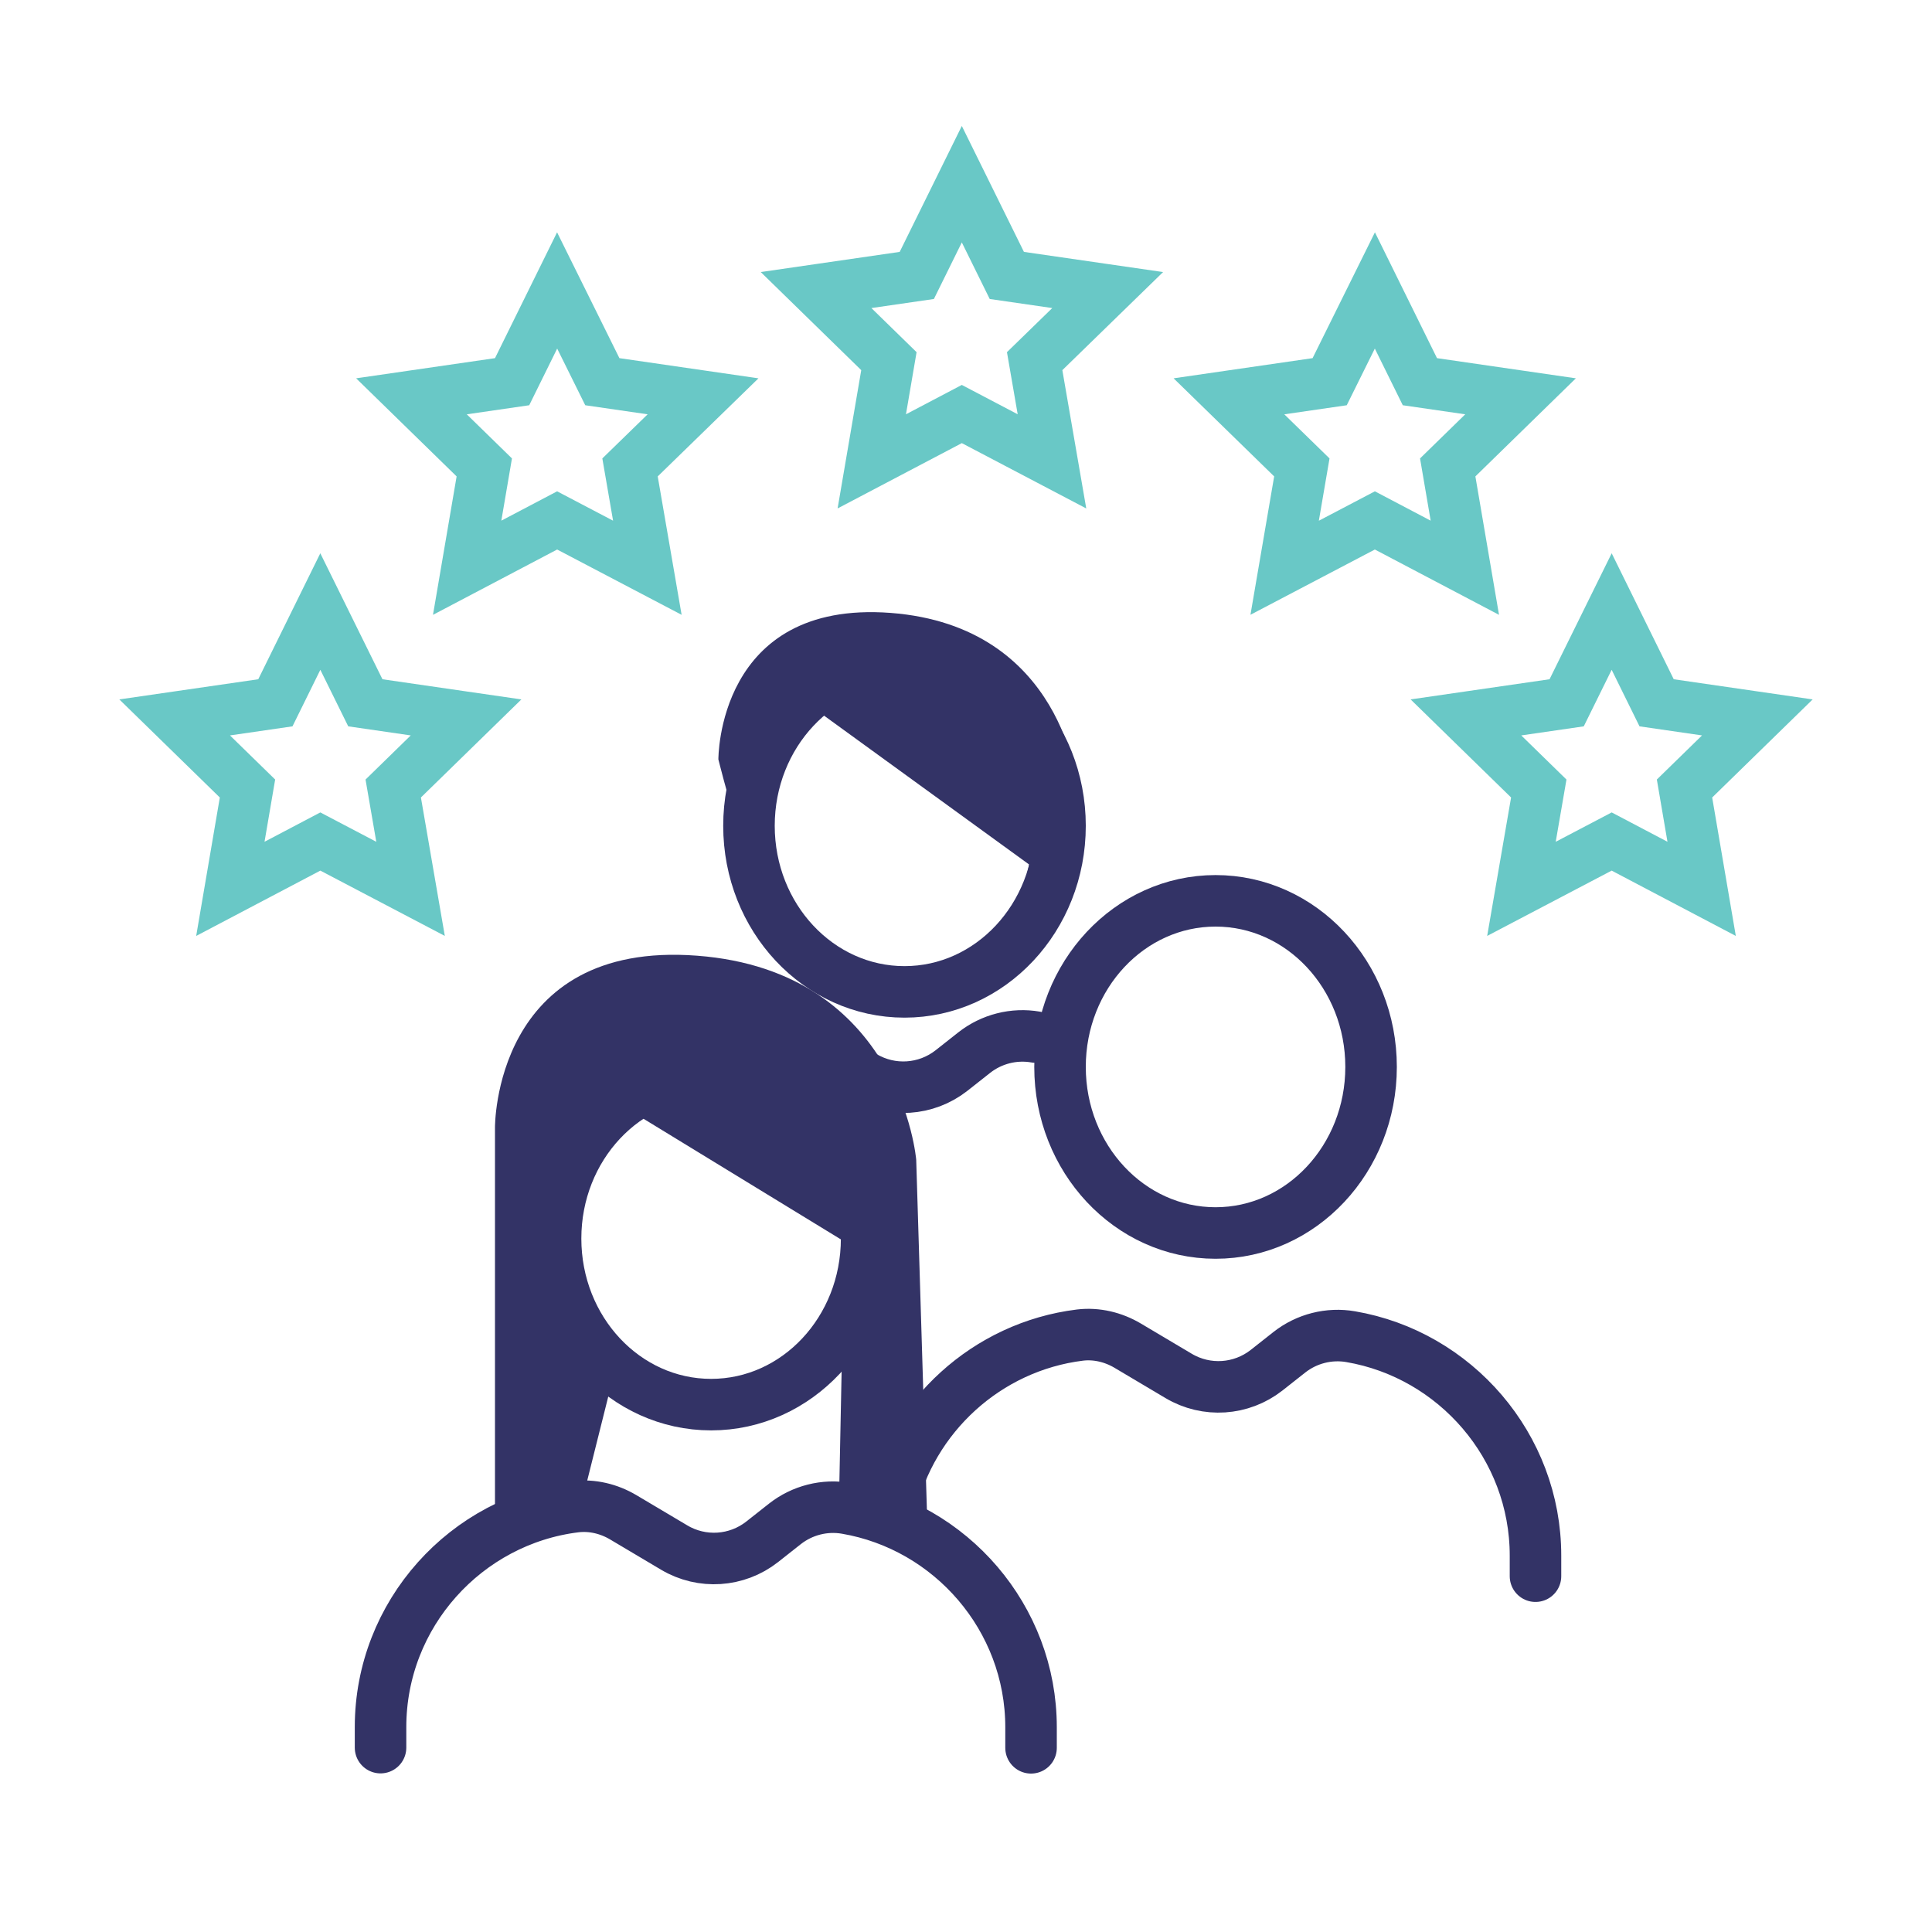 <?xml version="1.0" encoding="UTF-8"?> <svg xmlns="http://www.w3.org/2000/svg" id="Layer_2" data-name="Layer 2" viewBox="0 0 300 300"><defs><style> .cls-1 { stroke: #69c8c6; } .cls-1, .cls-2 { fill: none; stroke-linecap: round; stroke-miterlimit: 10; stroke-width: 8px; } .cls-2 { stroke: #336; } .cls-3 { fill: #336; stroke-width: 0px; } </style></defs><path class="cls-2" d="m59.09,271.37v-3.19c0-17.55,13.28-32.14,30.28-34.22,2.58-.31,5.19.33,7.4,1.64l7.93,4.71c4.3,2.55,9.71,2.19,13.64-.89l3.55-2.8c2.69-2.11,6.16-2.99,9.51-2.41,16.22,2.77,28.7,17,28.7,34v3.19"></path><ellipse class="cls-2" cx="110.42" cy="192.32" rx="24.15" ry="25.79"></ellipse><path class="cls-3" d="m76.86,238.07c0,3.44,0-8.49,0-8.4,0,2.97,0-54.57,0-54.57,0,0-.25-29.12,31.39-26.7,31.64,2.41,34.02,31.7,34.02,31.7l1.72,56.32-13.75-1.41.58-28.67,2.69-12.09-38.02-23.24s-9.93,8.26-9.21,21.32c.72,13.06,9.12,20.74,9.12,20.74l-4.82,19.24-13.7,5.8-.03-.03Z"></path><path class="cls-2" d="m138.28,233.88c3.22-13.98,14.97-24.79,29.42-26.57,2.58-.31,5.19.33,7.4,1.64l7.93,4.71c4.3,2.55,9.71,2.19,13.64-.89l3.55-2.8c2.69-2.11,6.16-2.99,9.51-2.41,16.22,2.77,28.7,17,28.7,34v3.19"></path><ellipse class="cls-2" cx="188.75" cy="165.67" rx="24.15" ry="25.79"></ellipse><ellipse class="cls-2" cx="140.45" cy="128.23" rx="24.15" ry="25.79"></ellipse><path class="cls-3" d="m111.55,117.94s-.22-24.79,26.73-22.77c26.95,2.05,29.01,27.01,29.01,27.01l-9.76,22.35,2.27-10.29-34.99-25.4s-9.12,8.26-8.51,19.41c.61,11.15-4.74-10.29-4.74-10.29v-.03Z"></path><path class="cls-2" d="m126.17,162.42l7.93,4.71c4.3,2.55,9.71,2.19,13.64-.89l3.55-2.8c2.69-2.11,6.16-2.99,9.51-2.41"></path><polygon class="cls-1" points="149.35 28.6 156.34 42.77 172 45.04 160.66 56.08 163.35 71.64 149.35 64.29 135.37 71.64 138.03 56.08 126.72 45.04 142.36 42.77 149.35 28.6"></polygon><polygon class="cls-1" points="213.49 45.1 220.48 59.27 236.11 61.54 224.8 72.58 227.46 88.16 213.49 80.81 199.48 88.16 202.15 72.58 190.83 61.54 206.47 59.27 213.49 45.1"></polygon><polygon class="cls-1" points="250.26 94.96 257.24 109.13 272.88 111.4 261.57 122.44 264.23 138.02 250.26 130.67 236.25 138.02 238.94 122.44 227.63 111.4 243.27 109.13 250.26 94.96"></polygon><polygon class="cls-1" points="86.51 45.1 79.52 59.27 63.89 61.54 75.2 72.58 72.54 88.16 86.51 80.81 100.52 88.16 97.83 72.58 109.17 61.54 93.53 59.27 86.51 45.1"></polygon><polygon class="cls-1" points="49.74 94.96 42.76 109.13 27.12 111.4 38.43 122.44 35.77 138.02 49.74 130.67 63.75 138.02 61.06 122.44 72.37 111.4 56.73 109.13 49.74 94.96"></polygon></svg> 
